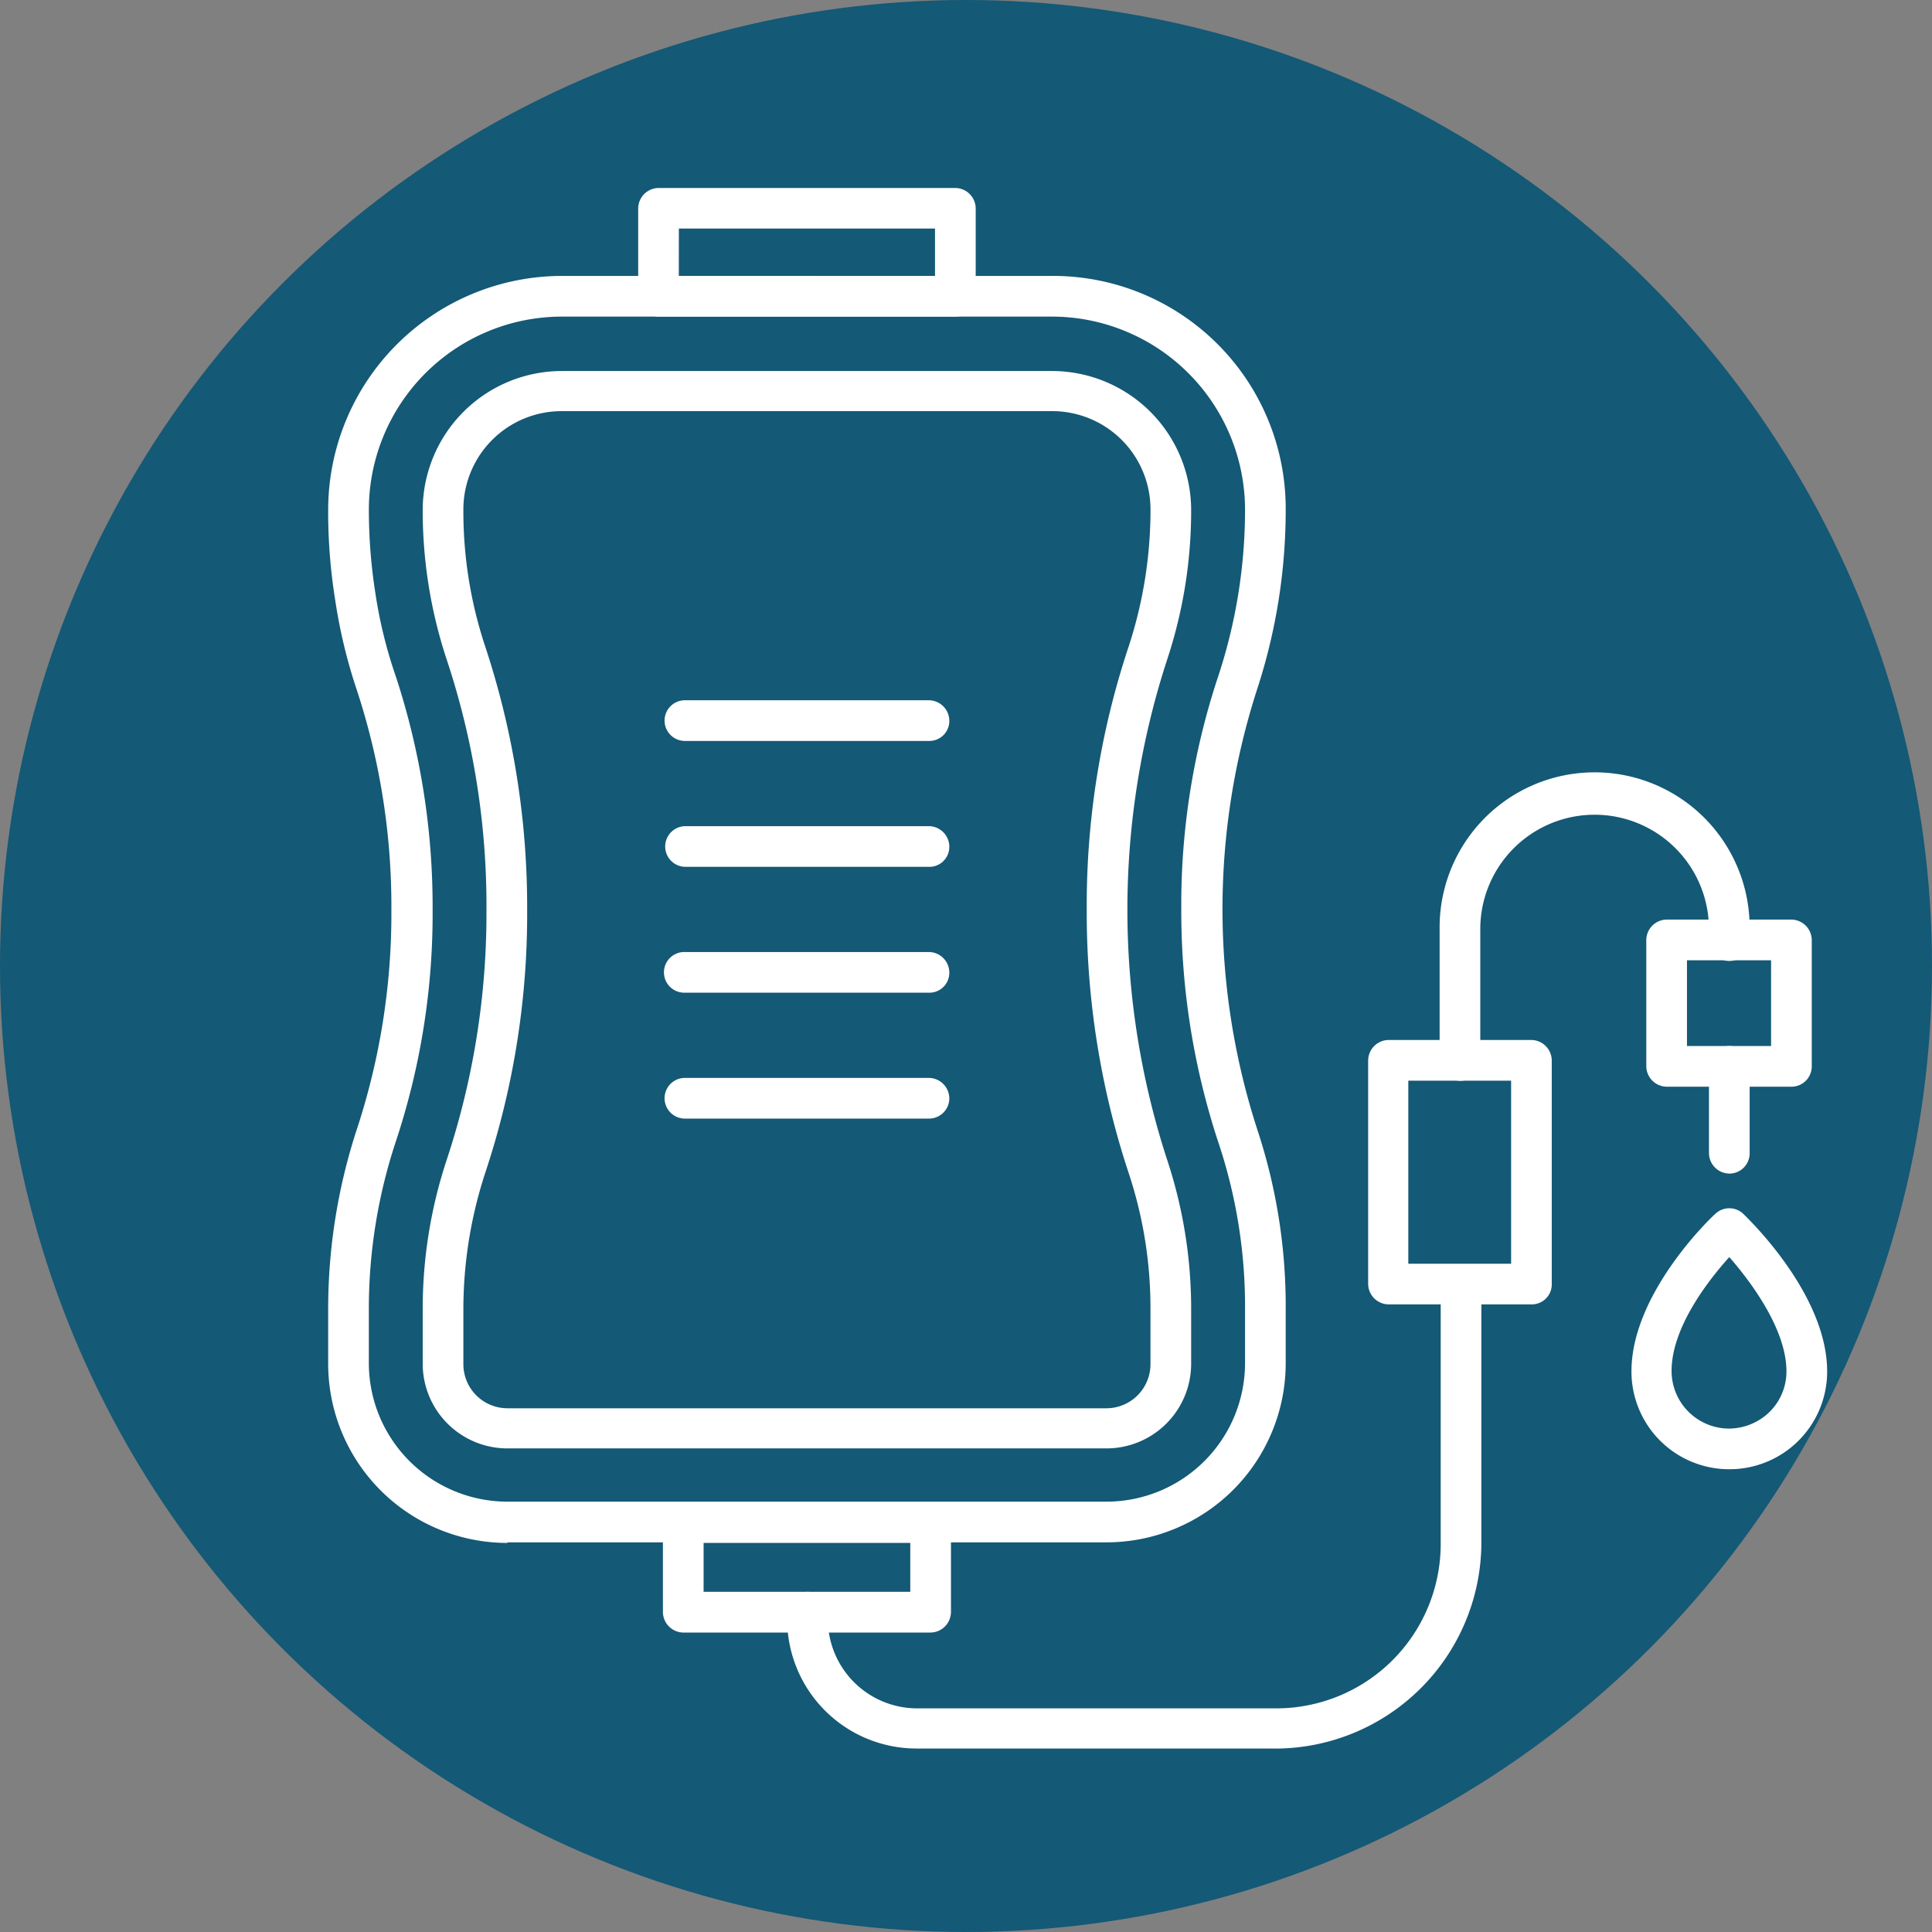 <svg xmlns="http://www.w3.org/2000/svg" xmlns:xlink="http://www.w3.org/1999/xlink" width="102" height="102" viewBox="0 0 102 102">
  <rect x="0" y="0" width="102" height="102" fill="#808080" stroke="none"/>
  <defs>
    <clipPath id="clip-path">
      <rect id="Rectangle_661" data-name="Rectangle 661" width="79.138" height="82.389" fill="#0a0a0a"/>
    </clipPath>
  </defs>
  <g id="Group_466" data-name="Group 466" transform="translate(-3168 -9676)">
    <circle id="Ellipse_6" data-name="Ellipse 6" cx="51" cy="51" r="51" transform="translate(3168 9676)" fill="#145976"/>
    <g id="Group_458" data-name="Group 458" transform="translate(3185.326 9685.924)">
      <g id="Group_450" data-name="Group 450" clip-path="url(#clip-path)">
        <path id="Path_349" data-name="Path 349" d="M9.461,82.892A9.462,9.462,0,0,1,0,73.431V70.558a30.5,30.5,0,0,1,1.509-9.49A36.425,36.425,0,0,0,3.337,49.46,36.555,36.555,0,0,0,1.509,37.852a27.779,27.779,0,0,1-1.132-4.7A29.428,29.428,0,0,1,0,28.334,12.361,12.361,0,0,1,12.334,16H38.22A12.286,12.286,0,0,1,50.553,28.334a30.5,30.5,0,0,1-1.509,9.49,37.765,37.765,0,0,0,0,23.216,29.67,29.67,0,0,1,1.509,9.49V73.4a9.462,9.462,0,0,1-9.461,9.461H9.461Zm2.873-64.744A10.2,10.2,0,0,0,2.148,28.334,28.429,28.429,0,0,0,2.5,32.8a24.468,24.468,0,0,0,1.074,4.353A38.978,38.978,0,0,1,5.514,49.431,38.166,38.166,0,0,1,3.569,61.707a28.086,28.086,0,0,0-1.422,8.822V73.4a7.32,7.32,0,0,0,7.313,7.313H41.093A7.32,7.32,0,0,0,48.406,73.4V70.529a27.277,27.277,0,0,0-1.422-8.822A38.978,38.978,0,0,1,45.04,49.431a38.166,38.166,0,0,1,1.944-12.276,28.086,28.086,0,0,0,1.422-8.822A10.205,10.205,0,0,0,38.22,18.148Z" transform="translate(0 -11.357)" fill="#fff"/>
        <path id="Path_350" data-name="Path 350" d="M53.3,90.18H21.669A4.471,4.471,0,0,1,17.2,85.711V82.838a25.029,25.029,0,0,1,1.277-7.923A41.345,41.345,0,0,0,20.566,61.74a41.215,41.215,0,0,0-2.089-13.175A25.029,25.029,0,0,1,17.2,40.642,7.351,7.351,0,0,1,24.542,33.3H50.428a7.351,7.351,0,0,1,7.342,7.342,25.029,25.029,0,0,1-1.277,7.923,42.583,42.583,0,0,0,0,26.35,25.029,25.029,0,0,1,1.277,7.923v2.873A4.471,4.471,0,0,1,53.3,90.18M24.542,35.418a5.189,5.189,0,0,0-5.195,5.195,22.609,22.609,0,0,0,1.161,7.255A43.813,43.813,0,0,1,22.714,61.74a43.264,43.264,0,0,1-2.206,13.872,23.163,23.163,0,0,0-1.161,7.255V85.74a2.328,2.328,0,0,0,2.322,2.322H53.3a2.328,2.328,0,0,0,2.322-2.322V82.867a22.609,22.609,0,0,0-1.161-7.255A43.813,43.813,0,0,1,52.257,61.74a43.264,43.264,0,0,1,2.206-13.872,23.163,23.163,0,0,0,1.161-7.255,5.189,5.189,0,0,0-5.195-5.195Z" transform="translate(-12.209 -23.636)" fill="#fff"/>
        <path id="Path_351" data-name="Path 351" d="M109.3,158.053H90.32a6.83,6.83,0,0,1-6.82-6.82v-.377a1.074,1.074,0,0,1,2.148,0v.377a4.719,4.719,0,0,0,4.7,4.7h18.979a8.682,8.682,0,0,0,8.677-8.677v-13.7a1.074,1.074,0,0,1,2.147,0v13.7a10.9,10.9,0,0,1-10.854,10.8M133.241,127.7a1.09,1.09,0,0,1-1.074-1.074v-4.585a1.074,1.074,0,1,1,2.148,0v4.585a1.071,1.071,0,0,1-1.074,1.074m-14.22-4.9a1.09,1.09,0,0,1-1.074-1.074v-6.936a8.184,8.184,0,1,1,16.367,0v.609a1.074,1.074,0,1,1-2.148,0v-.609a6.036,6.036,0,1,0-12.072,0v6.936a1.053,1.053,0,0,1-1.074,1.074" transform="translate(-59.268 -75.664)" fill="#fff"/>
        <path id="Path_352" data-name="Path 352" d="M75.159,164.048H62.274a1.074,1.074,0,0,1,0-2.148H75.159a1.09,1.09,0,0,1,1.074,1.074,1.071,1.071,0,0,1-1.074,1.074" transform="translate(-43.44 -114.916)" fill="#fff"/>
        <path id="Path_353" data-name="Path 353" d="M75.159,141.147H62.274a1.074,1.074,0,1,1,0-2.147H75.159a1.09,1.09,0,0,1,1.074,1.074,1.053,1.053,0,0,1-1.074,1.074" transform="translate(-43.44 -98.662)" fill="#fff"/>
        <path id="Path_354" data-name="Path 354" d="M75.159,118.247H62.274a1.074,1.074,0,0,1,0-2.147H75.159a1.09,1.09,0,0,1,1.074,1.074,1.053,1.053,0,0,1-1.074,1.074" transform="translate(-43.44 -82.407)" fill="#fff"/>
        <path id="Path_355" data-name="Path 355" d="M75.159,95.347H62.274a1.074,1.074,0,0,1,0-2.148H75.159a1.09,1.09,0,0,1,1.074,1.074,1.053,1.053,0,0,1-1.074,1.074" transform="translate(-43.44 -66.153)" fill="#fff"/>
        <path id="Path_356" data-name="Path 356" d="M197.819,168.959h-7.545a1.09,1.09,0,0,1-1.074-1.074V156.074A1.09,1.09,0,0,1,190.274,155h7.545a1.09,1.09,0,0,1,1.074,1.074v11.811a1.053,1.053,0,0,1-1.074,1.074m-6.472-2.147h5.4v-9.664h-5.427v9.664Z" transform="translate(-134.294 -110.018)" fill="#fff"/>
        <path id="Path_357" data-name="Path 357" d="M247.461,141.922h-6.588a1.09,1.09,0,0,1-1.074-1.074v-6.675a1.09,1.09,0,0,1,1.074-1.074h6.588a1.09,1.09,0,0,1,1.074,1.074v6.675a1.071,1.071,0,0,1-1.074,1.074m-5.514-2.147h4.44v-4.527h-4.44Z" transform="translate(-170.209 -94.474)" fill="#fff"/>
        <path id="Path_358" data-name="Path 358" d="M242.266,199.4h0a5.158,5.158,0,0,1-5.166-5.166c0-4.15,4.266-8.184,4.44-8.329a1.072,1.072,0,0,1,1.451,0c.174.174,4.44,4.208,4.44,8.329a5.152,5.152,0,0,1-5.166,5.166m0-11.2c-1.1,1.219-3.047,3.715-3.047,6.007a3.041,3.041,0,0,0,3.018,3.047,3.1,3.1,0,0,0,2.147-.871,3.008,3.008,0,0,0,.9-2.147c0-2.177-1.8-4.643-3.018-6.036" transform="translate(-168.293 -131.756)" fill="#fff"/>
        <path id="Path_359" data-name="Path 359" d="M75.033,246.049H61.974a1.09,1.09,0,0,1-1.074-1.074v-4.7a1.09,1.09,0,0,1,1.074-1.074H75.033a1.09,1.09,0,0,1,1.074,1.074v4.7a1.09,1.09,0,0,1-1.074,1.074M63.048,243.9H73.959v-2.583H63.048Z" transform="translate(-43.227 -169.783)" fill="#fff"/>
        <path id="Path_360" data-name="Path 360" d="M73.145,6.791H57.474A1.09,1.09,0,0,1,56.4,5.717V1.074A1.09,1.09,0,0,1,57.474,0H73.145a1.09,1.09,0,0,1,1.074,1.074V5.717a1.071,1.071,0,0,1-1.074,1.074m-14.6-2.148H72.071v-2.5H58.548Z" transform="translate(-40.033)" fill="#fff"/>
      </g>
    </g>
  </g>
</svg>
